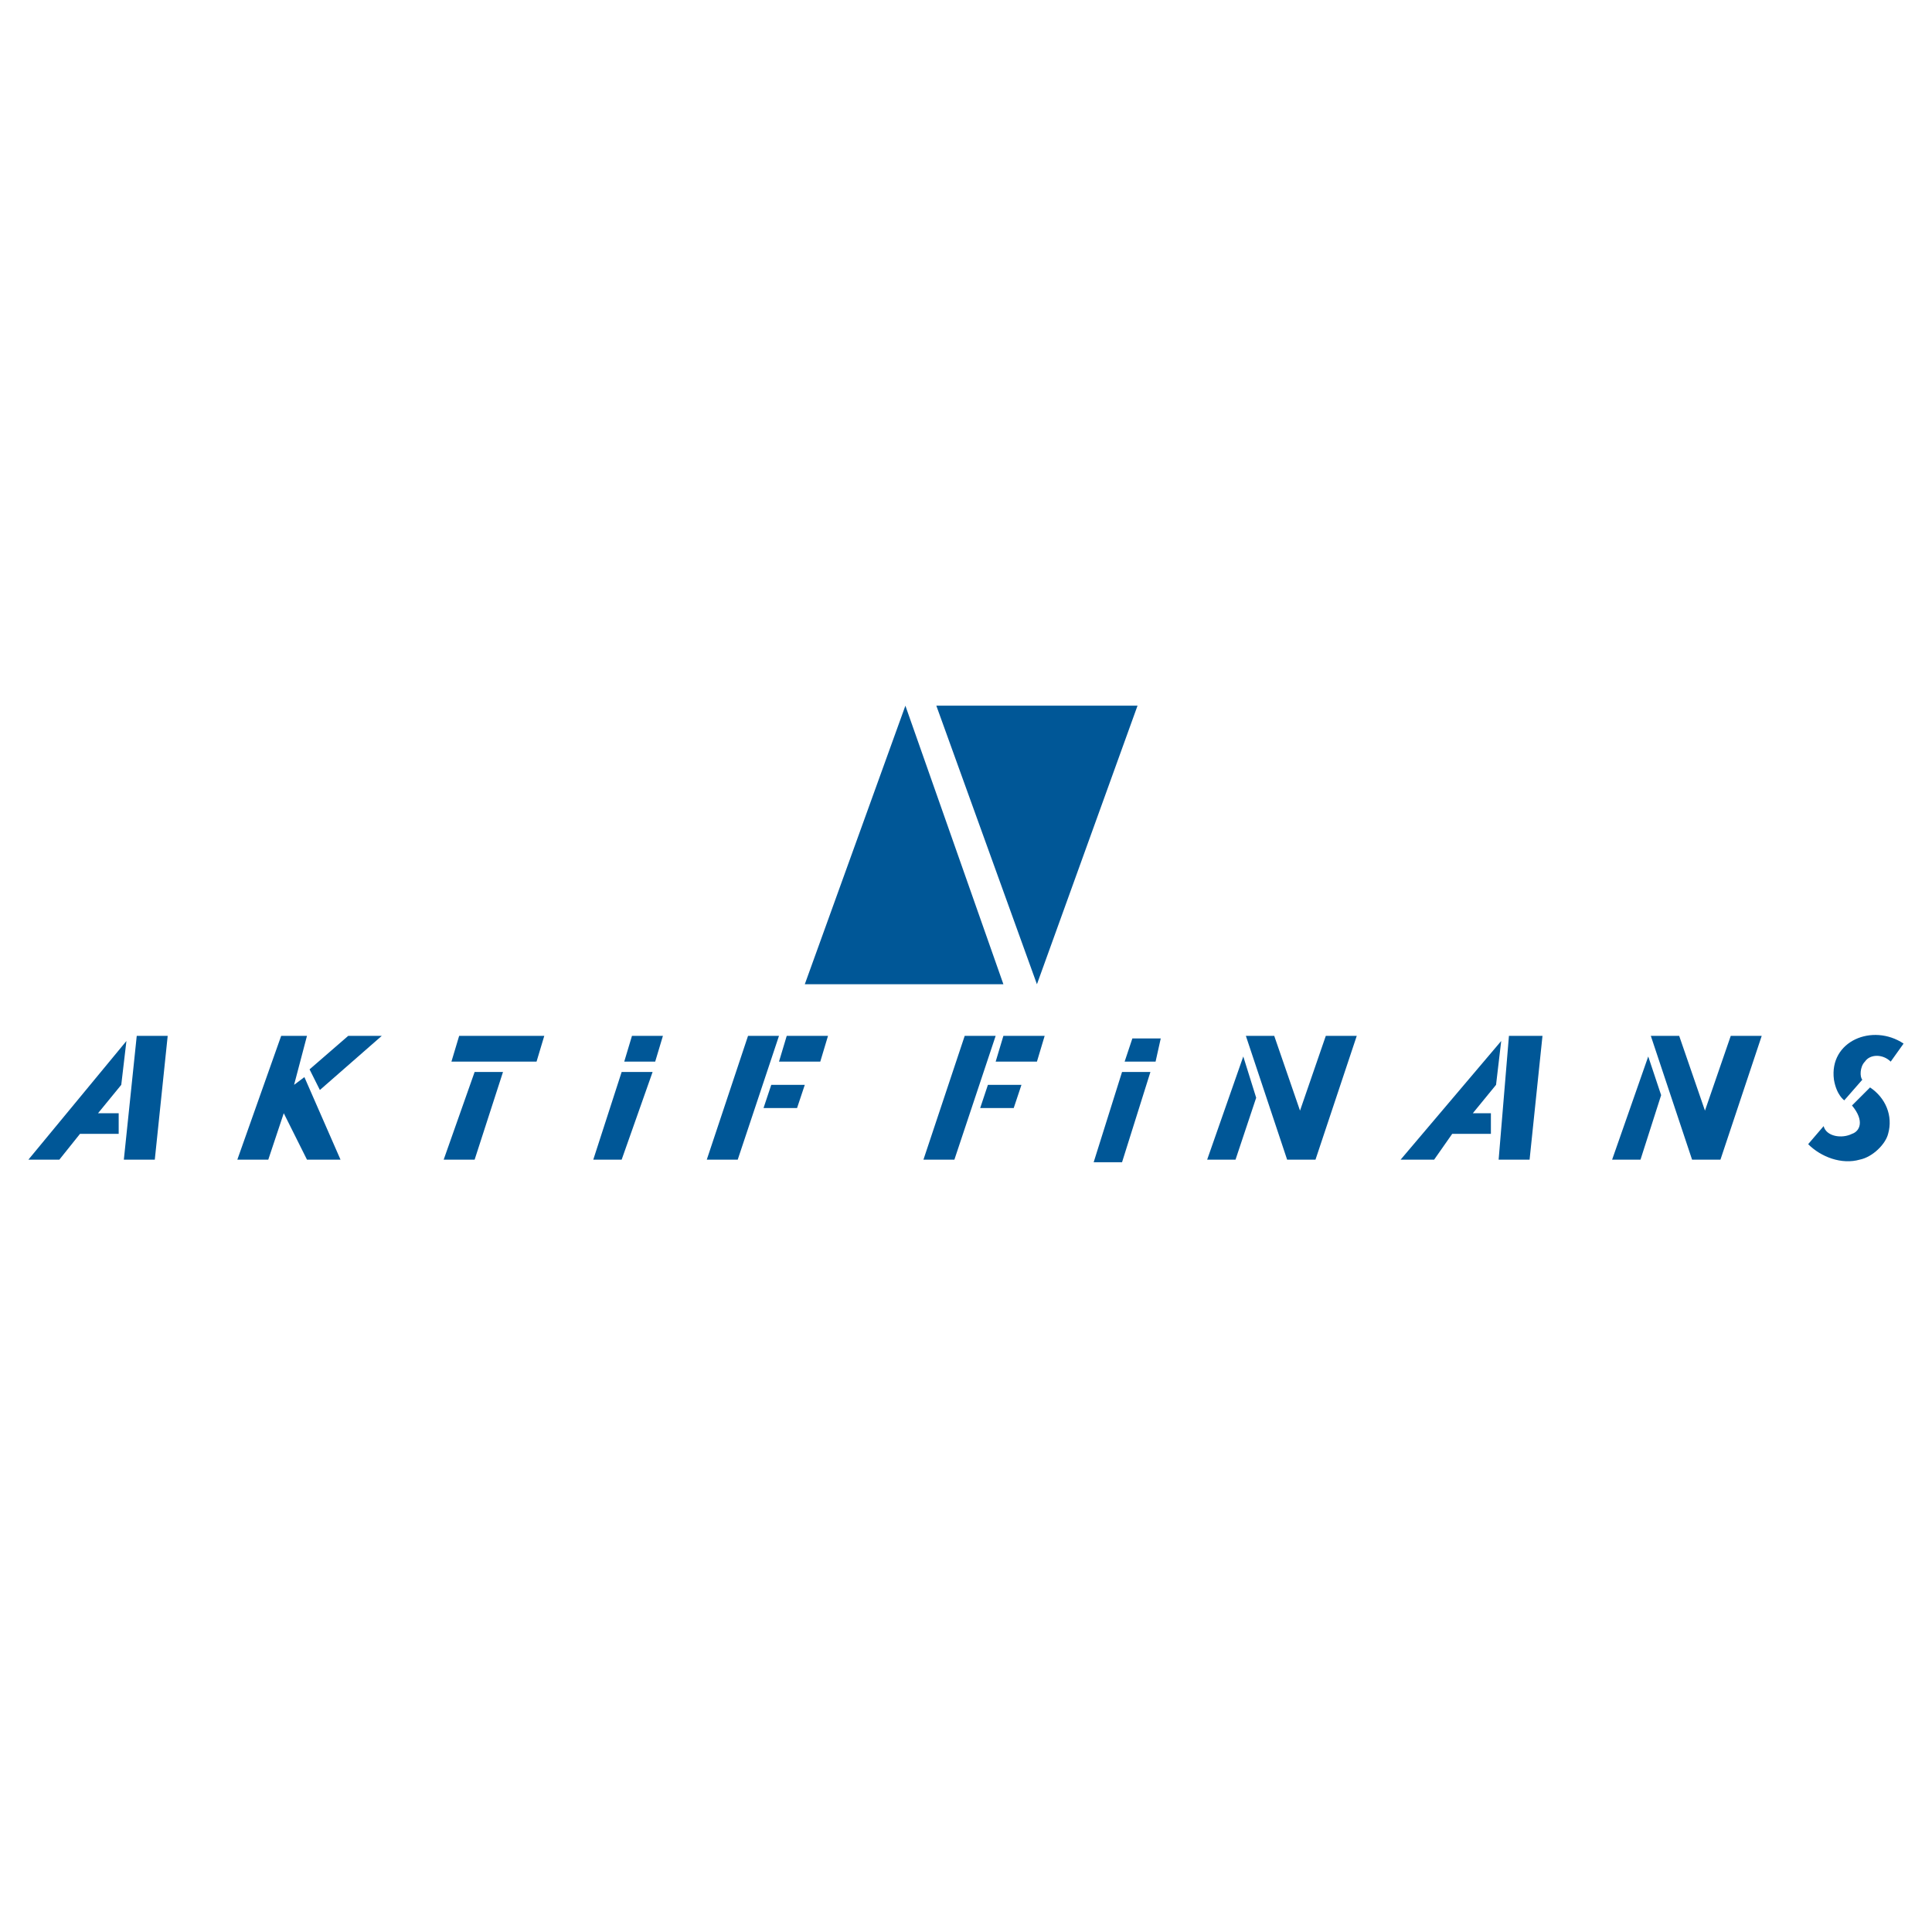 <?xml version="1.0" encoding="utf-8"?>
<!-- Generator: Adobe Illustrator 13.0.0, SVG Export Plug-In . SVG Version: 6.00 Build 14576)  -->
<!DOCTYPE svg PUBLIC "-//W3C//DTD SVG 1.0//EN" "http://www.w3.org/TR/2001/REC-SVG-20010904/DTD/svg10.dtd">
<svg version="1.0" id="Layer_1" xmlns="http://www.w3.org/2000/svg" xmlns:xlink="http://www.w3.org/1999/xlink" x="0px" y="0px"
	 width="192.756px" height="192.756px" viewBox="0 0 192.756 192.756" enable-background="new 0 0 192.756 192.756"
	 xml:space="preserve">
<g>
	<polygon fill-rule="evenodd" clip-rule="evenodd" fill="#FFFFFF" points="0,0 192.756,0 192.756,192.756 0,192.756 0,0 	"/>
	<path fill-rule="evenodd" clip-rule="evenodd" fill="#005797" d="M13.643,103.347h3.088l-1.287,12.352h-3.088L13.643,103.347
		L13.643,103.347z M2.834,115.698l9.779-11.838l-0.515,4.375l-2.316,2.831h2.059v2.059h-3.86l-2.059,2.573H2.834L2.834,115.698z"/>
	<path fill-rule="evenodd" clip-rule="evenodd" fill="#005797" d="M150.548,103.347h3.346l-1.287,12.352h-3.088L150.548,103.347
		L150.548,103.347z M139.74,115.698l10.036-11.838l-0.515,4.375l-2.316,2.831h1.802v2.059h-3.86l-1.802,2.573H139.74L139.74,115.698
		z"/>
	<path fill-rule="evenodd" clip-rule="evenodd" fill="#005797" d="M76.949,108.235h3.345l-0.772,2.316h-3.345L76.949,108.235
		L76.949,108.235z M78.493,103.347h4.118l-0.772,2.573h-4.118L78.493,103.347L78.493,103.347z M74.632,103.347h3.088l-4.117,12.352
		h-3.088L74.632,103.347L74.632,103.347z"/>
	<path fill-rule="evenodd" clip-rule="evenodd" fill="#005797" d="M98.565,108.235h3.346l-0.772,2.316h-3.346L98.565,108.235
		L98.565,108.235z M100.109,103.347h4.117l-0.771,2.573h-4.118L100.109,103.347L100.109,103.347z M96.249,103.347h3.088
		l-4.117,12.352h-3.088L96.249,103.347L96.249,103.347z"/>
	<path fill-rule="evenodd" clip-rule="evenodd" fill="#005797" d="M62.023,106.949h3.088l-3.088,8.749h-2.831L62.023,106.949
		L62.023,106.949z M63.052,103.347h3.088l-0.772,2.573H62.28L63.052,103.347L63.052,103.347z"/>
	<path fill-rule="evenodd" clip-rule="evenodd" fill="#005797" d="M111.947,106.949h2.831l-2.831,9.007h-2.831L111.947,106.949
		L111.947,106.949z M112.977,103.604h2.831l-0.516,2.316h-3.088L112.977,103.604L112.977,103.604z"/>
	<path fill-rule="evenodd" clip-rule="evenodd" fill="#005797" d="M164.702,103.347h2.83l2.573,7.462l2.574-7.462h3.088
		l-4.117,12.352h-2.831L164.702,103.347L164.702,103.347z M160.842,115.698l3.603-10.293l1.287,3.859l-2.059,6.434H160.842
		L160.842,115.698z"/>
	<path fill-rule="evenodd" clip-rule="evenodd" fill="#005797" d="M184.774,110.294l1.802-1.801
		c1.544,1.029,2.315,2.831,1.801,4.632c-0.257,1.029-1.544,2.316-2.83,2.573c-1.802,0.515-3.86-0.257-5.147-1.544l1.544-1.801
		c0.258,1.029,1.802,1.286,2.831,0.771C185.547,112.868,186.061,111.839,184.774,110.294L184.774,110.294z M188.635,105.92
		l1.286-1.802c-3.088-2.059-7.462-0.258-6.948,3.603c0.258,1.544,1.03,2.06,1.03,2.06l1.801-2.06
		c-0.257-0.257-0.257-1.286,0.257-1.801C186.576,105.147,187.862,105.147,188.635,105.92L188.635,105.92z"/>
	<path fill-rule="evenodd" clip-rule="evenodd" fill="#005797" d="M47.354,106.949h2.831l-2.831,8.749h-3.088L47.354,106.949
		L47.354,106.949z M45.811,103.347h8.492l-0.772,2.573h-8.492L45.811,103.347L45.811,103.347z"/>
	<path fill-rule="evenodd" clip-rule="evenodd" fill="#005797" d="M124.3,103.347h2.83l2.573,7.462l2.574-7.462h3.088l-4.118,12.352
		h-2.83L124.3,103.347L124.3,103.347z M120.439,115.698l3.603-10.293l1.287,4.117l-2.06,6.176H120.439L120.439,115.698z"/>
	<path fill-rule="evenodd" clip-rule="evenodd" fill="#005797" d="M30.885,106.691l1.029,2.059l6.176-5.403h-3.346L30.885,106.691
		L30.885,106.691z M23.679,115.698l4.375-12.352h2.574l-1.287,4.889l1.029-0.771l3.603,8.234h-3.346l-2.316-4.632l-1.544,4.632
		H23.679L23.679,115.698z"/>
	<path fill-rule="evenodd" clip-rule="evenodd" fill="#005797" d="M90.331,70.407l9.779,27.792H80.294L90.331,70.407L90.331,70.407z
		 M93.418,70.407h20.073l-10.036,27.792L93.418,70.407L93.418,70.407z"/>
</g>
</svg>
